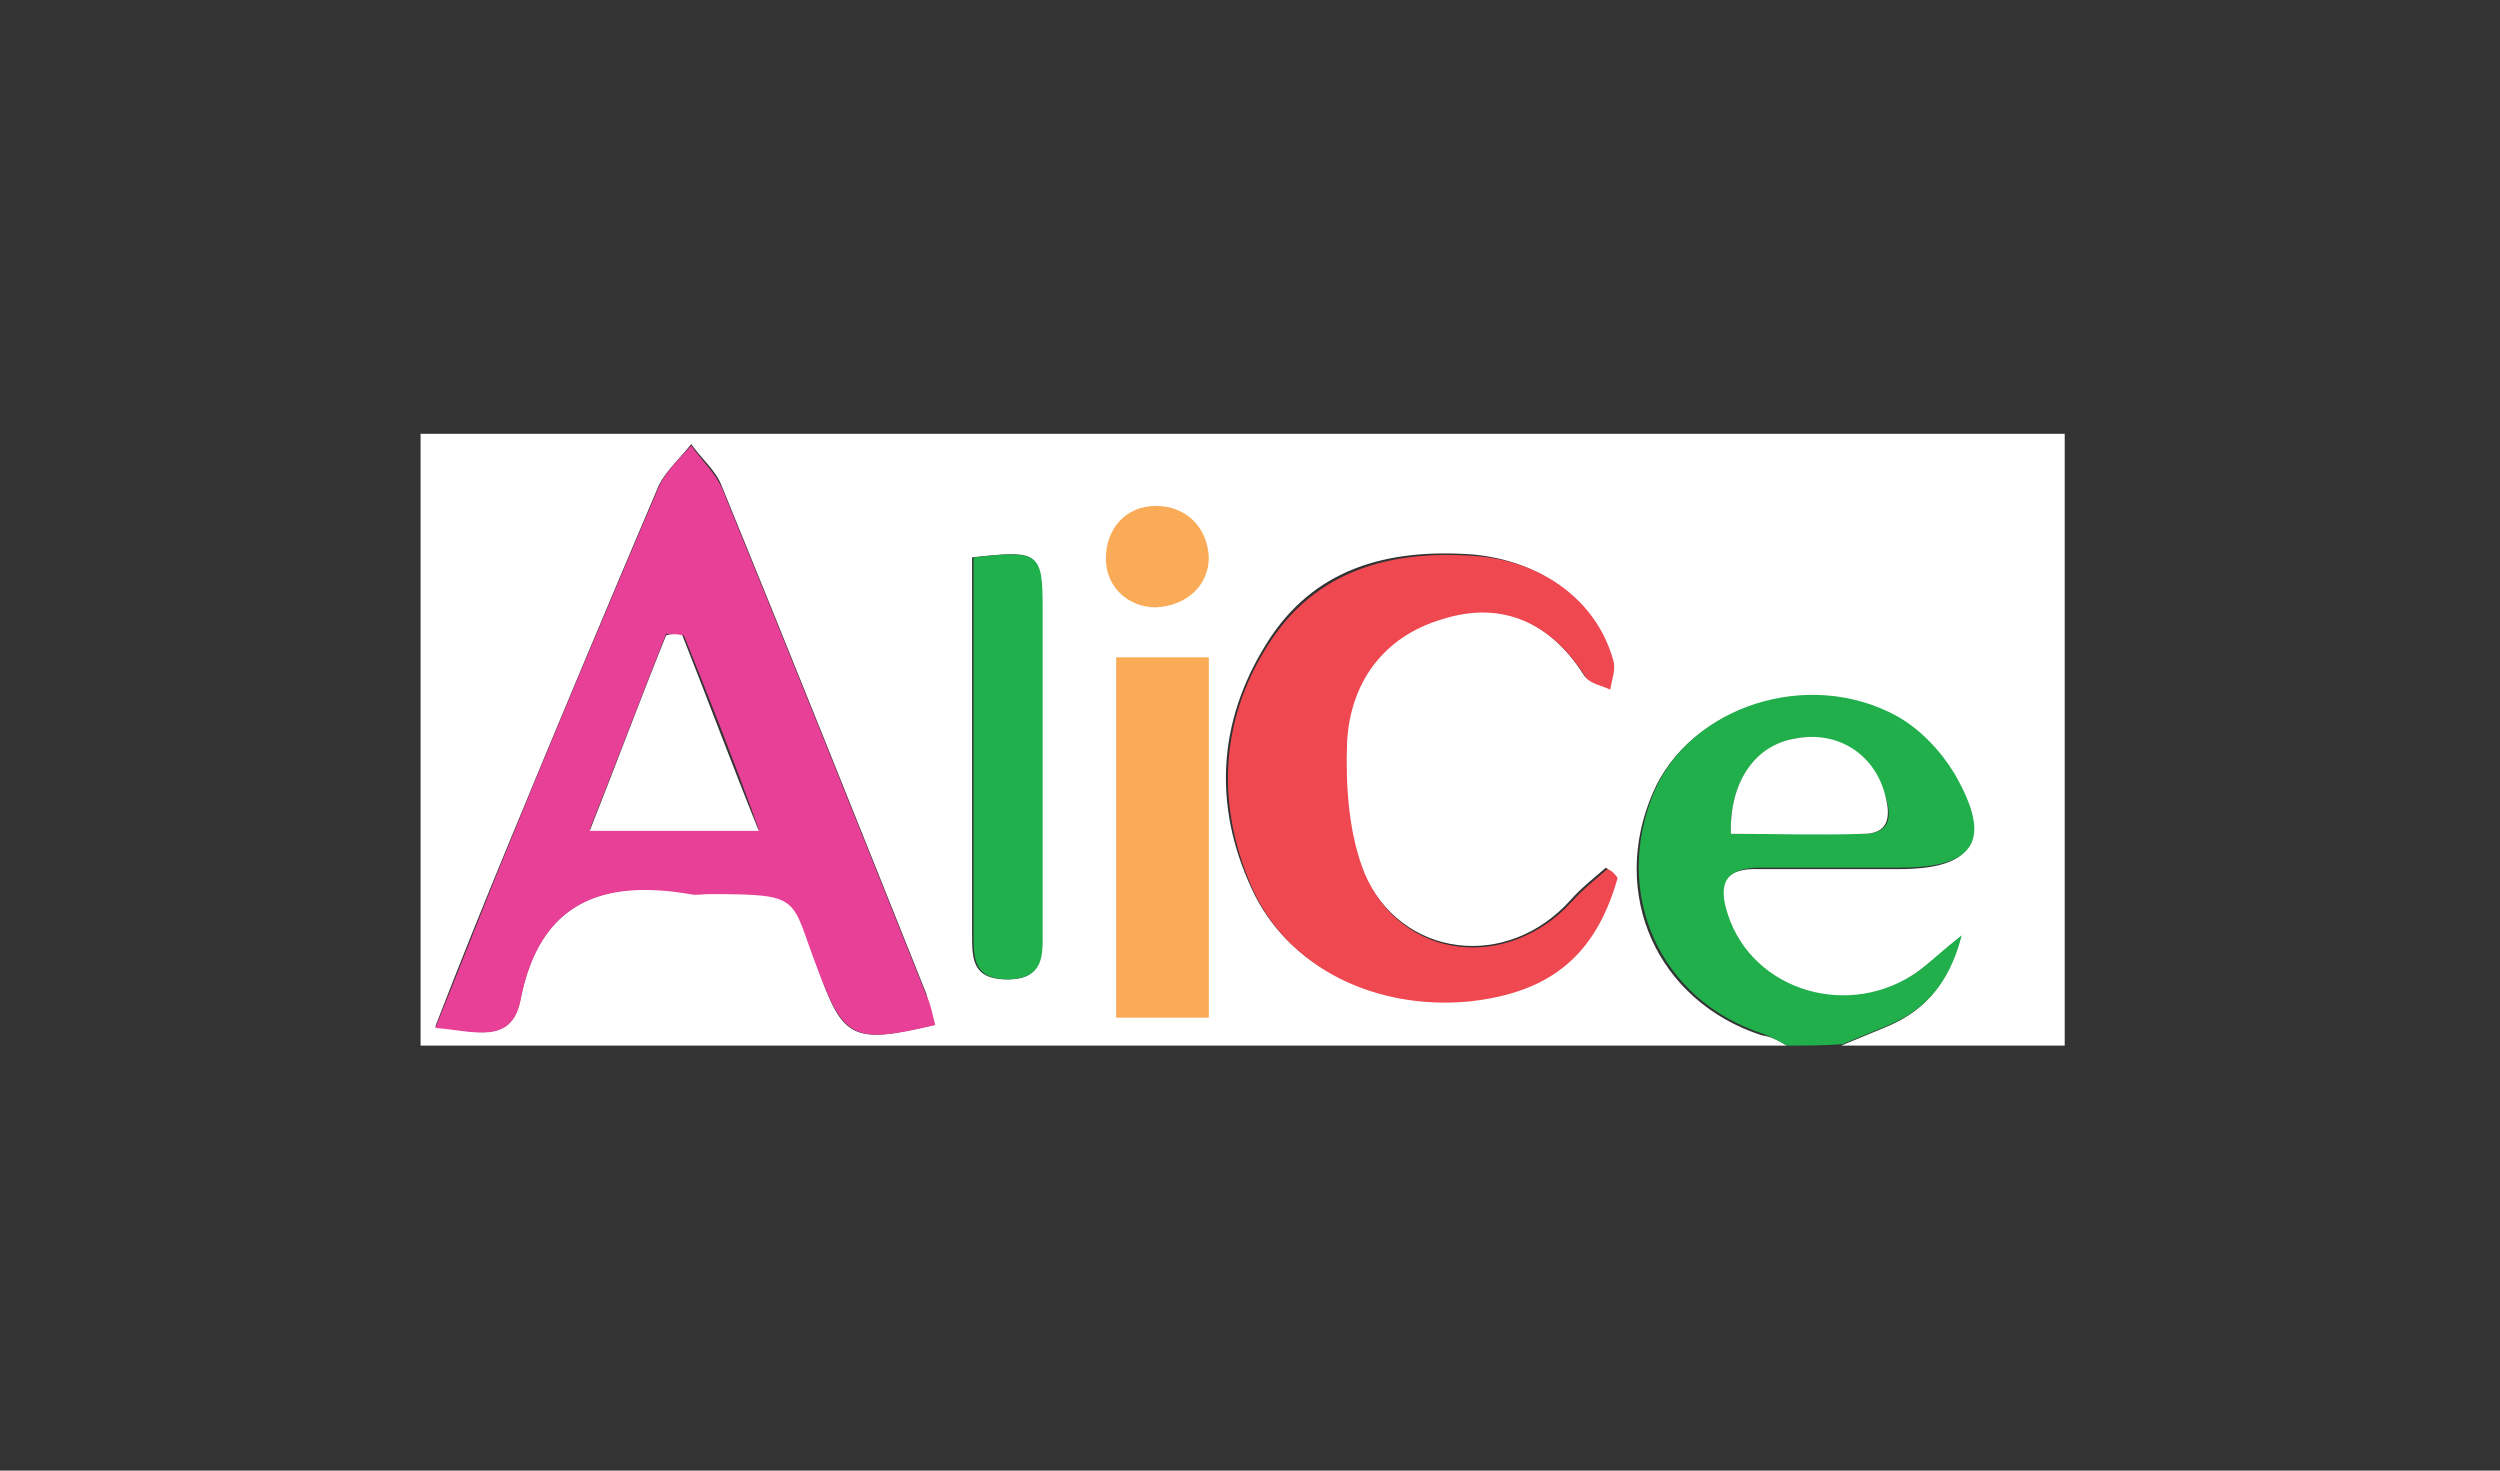 <?xml version="1.0" encoding="utf-8"?>
<!-- Generator: Adobe Illustrator 22.0.0, SVG Export Plug-In . SVG Version: 6.00 Build 0)  -->
<svg version="1.1" id="Livello_1" xmlns="http://www.w3.org/2000/svg" xmlns:xlink="http://www.w3.org/1999/xlink" x="0px" y="0px"
	 viewBox="0 0 170 100" style="enable-background:new 0 0 170 100;" xml:space="preserve">
<rect x="0" y="0" width="170" height="100" fill="#333333" stroke="none"/>
<style type="text/css">
	.st0{fill:#FFFFFF;}
	.st1{fill:#20AF4B;}
	.st2{fill:#E74096;}
	.st3{fill:#F04850;}
	.st4{fill:#20B04C;}
	.st5{fill:#F9AB57;}
</style>
<title>11</title>
<g>
	<path class="st0" d="M121.5,71.1c-30.9,0-61.9,0-92.9,0c0-13.9,0-27.7,0-41.6c37.2,0,74.5,0,111.8,0c0,13.9,0,27.8,0,41.6
		c-5.1,0-10.1,0-15.2,0c1-0.4,1.9-0.8,2.9-1.2c2.5-1,4.3-2.7,5.2-6.2c-1.3,1.1-2.1,1.8-2.9,2.4c-4.6,3.4-11.3,1.4-13-3.8
		c-0.7-2.1-0.2-3.3,2.2-3.2c3.2,0,6.3,0,9.5,0c5.1,0,6.3-1.9,3.7-6.4c-0.9-1.6-2.4-3.1-3.9-3.9c-6-3.3-14-0.7-16.5,5.1
		c-3,6.9,0.3,14.2,7.4,16.5C120.5,70.5,121,70.8,121.5,71.1z M63.5,69.7c-0.2-0.7-0.3-1.4-0.5-2.1c-4.6-11.5-9.2-23-13.9-34.5
		c-0.4-1.1-1.4-1.9-2.1-2.9c-0.7,0.9-1.7,1.8-2.2,2.8c-3.4,8-6.8,16.1-10.1,24.1c-1.7,4.1-3.4,8.3-5.1,12.7c2.6,0.3,5.2,1.3,5.8-1.9
		c1.3-6.6,5.6-8.1,11.5-7.2c0.4,0.1,0.8,0,1.3,0c6.5,0,5.5,0.1,7.4,5.1C57.3,70.7,58,71,63.5,69.7z M109.9,59.7
		c-0.2-0.2-0.4-0.5-0.7-0.7c-0.8,0.7-1.7,1.4-2.4,2.2c-4.3,4.8-11.5,4-14.1-1.9c-1.1-2.7-1.4-5.9-1.2-8.9c0.2-4.1,2.4-7.2,6.5-8.4
		c4.2-1.2,7.4,0.3,9.7,3.9c0.3,0.5,1.1,0.6,1.7,0.9c0.1-0.7,0.3-1.4,0.2-2c-1.1-4-4.9-6.7-9.5-7.1c-5.7-0.4-10.8,0.9-14,6.1
		c-3.3,5.3-3.6,11-1,16.6c2.4,5.3,8.3,8.2,14.7,7.6C105.4,67.5,108.4,64.9,109.9,59.7z M66.1,37.9c0,8.7,0,17.1,0,25.6
		c0,1.7,0,3.1,2.4,3.1c2.4,0,2.3-1.5,2.3-3.2c0-7.3,0-14.7,0-22C70.8,37.5,70.7,37.4,66.1,37.9z"/>
	<path class="st1" d="M121.5,71.1c-0.5-0.3-1.1-0.6-1.6-0.8c-7.1-2.3-10.3-9.6-7.4-16.5C115,48,123,45.4,129,48.7
		c1.6,0.9,3,2.4,3.9,3.9c2.6,4.5,1.5,6.4-3.7,6.4c-3.2,0-6.3,0-9.5,0c-2.4,0-2.9,1.1-2.2,3.2c1.7,5.2,8.3,7.2,13,3.8
		c0.8-0.6,1.5-1.3,2.9-2.4c-0.9,3.5-2.7,5.2-5.2,6.2c-1,0.4-1.9,0.8-2.9,1.2C124,71.1,122.8,71.1,121.5,71.1z M117.7,56.7
		c3,0,6,0,9,0c1.8,0,2-1.1,1.5-2.6c-0.8-2.7-3.2-4.3-6-3.9C119.4,50.7,117.6,53.1,117.7,56.7z"/>
	<path class="st2" d="M63.6,69.7c-5.5,1.3-6.2,1-8-3.8c-1.9-4.9-0.9-5.1-7.4-5.1c-0.4,0-0.9,0.1-1.3,0c-5.9-1-10.2,0.5-11.5,7.2
		c-0.6,3.1-3.2,2.1-5.8,1.9c1.8-4.4,3.4-8.6,5.1-12.7c3.3-8.1,6.7-16.1,10.1-24.1c0.5-1.1,1.4-1.9,2.2-2.8c0.7,1,1.6,1.8,2.1,2.9
		c4.7,11.5,9.3,23,13.9,34.5C63.3,68.3,63.4,69,63.6,69.7z M46.5,43.2c-0.4,0-0.8,0-1.2-0.1c-1.7,4.3-3.3,8.5-5.2,13.3
		c4,0,7.4,0,11.5,0C49.9,51.7,48.2,47.4,46.5,43.2z"/>
	<path class="st3" d="M110,59.7c-1.5,5.3-4.6,7.8-10.1,8.4c-6.4,0.6-12.3-2.3-14.7-7.6c-2.5-5.6-2.3-11.4,1-16.6
		c3.2-5.1,8.3-6.5,14-6.1c4.7,0.3,8.4,3.1,9.5,7.1c0.2,0.6-0.1,1.3-0.2,2c-0.6-0.3-1.4-0.4-1.7-0.9c-2.3-3.6-5.6-5.2-9.7-3.9
		c-4.1,1.2-6.3,4.4-6.5,8.4c-0.1,2.9,0.1,6.2,1.2,8.9c2.5,5.9,9.7,6.7,14.1,1.9c0.7-0.8,1.6-1.5,2.4-2.2
		C109.6,59.2,109.8,59.4,110,59.7z"/>
	<path class="st4" d="M66.2,37.9c4.5-0.5,4.7-0.3,4.7,3.5c0,7.3,0,14.7,0,22c0,1.6,0.1,3.1-2.3,3.2c-2.4,0-2.4-1.4-2.4-3.1
		C66.2,55,66.2,46.5,66.2,37.9z"/>
	<path class="st0" d="M117.7,56.7c-0.1-3.6,1.7-6.1,4.5-6.5c2.8-0.5,5.3,1.1,6,3.9c0.4,1.5,0.2,2.6-1.5,2.6
		C123.8,56.8,120.7,56.7,117.7,56.7z"/>
	<path class="st0" d="M46.4,43.2c1.7,4.3,3.3,8.6,5.2,13.3c-4.1,0-7.5,0-11.5,0c1.9-4.8,3.5-9.1,5.2-13.3
		C45.7,43.1,46,43.1,46.4,43.2z"/>
</g>
<g>
	<path class="st5" d="M75.9,44.7c2.1,0,4.2,0,6.3,0c0,8.2,0,16.3,0,24.5c-2.1,0-4.2,0-6.3,0C75.9,61,75.9,52.9,75.9,44.7z"/>
	<path class="st5" d="M78.6,41.3c-1.9,0-3.4-1.4-3.4-3.3c0-2.1,1.4-3.6,3.4-3.6c2,0,3.5,1.4,3.6,3.5C82.2,39.8,80.7,41.2,78.6,41.3z
		"/>
</g>
</svg>

